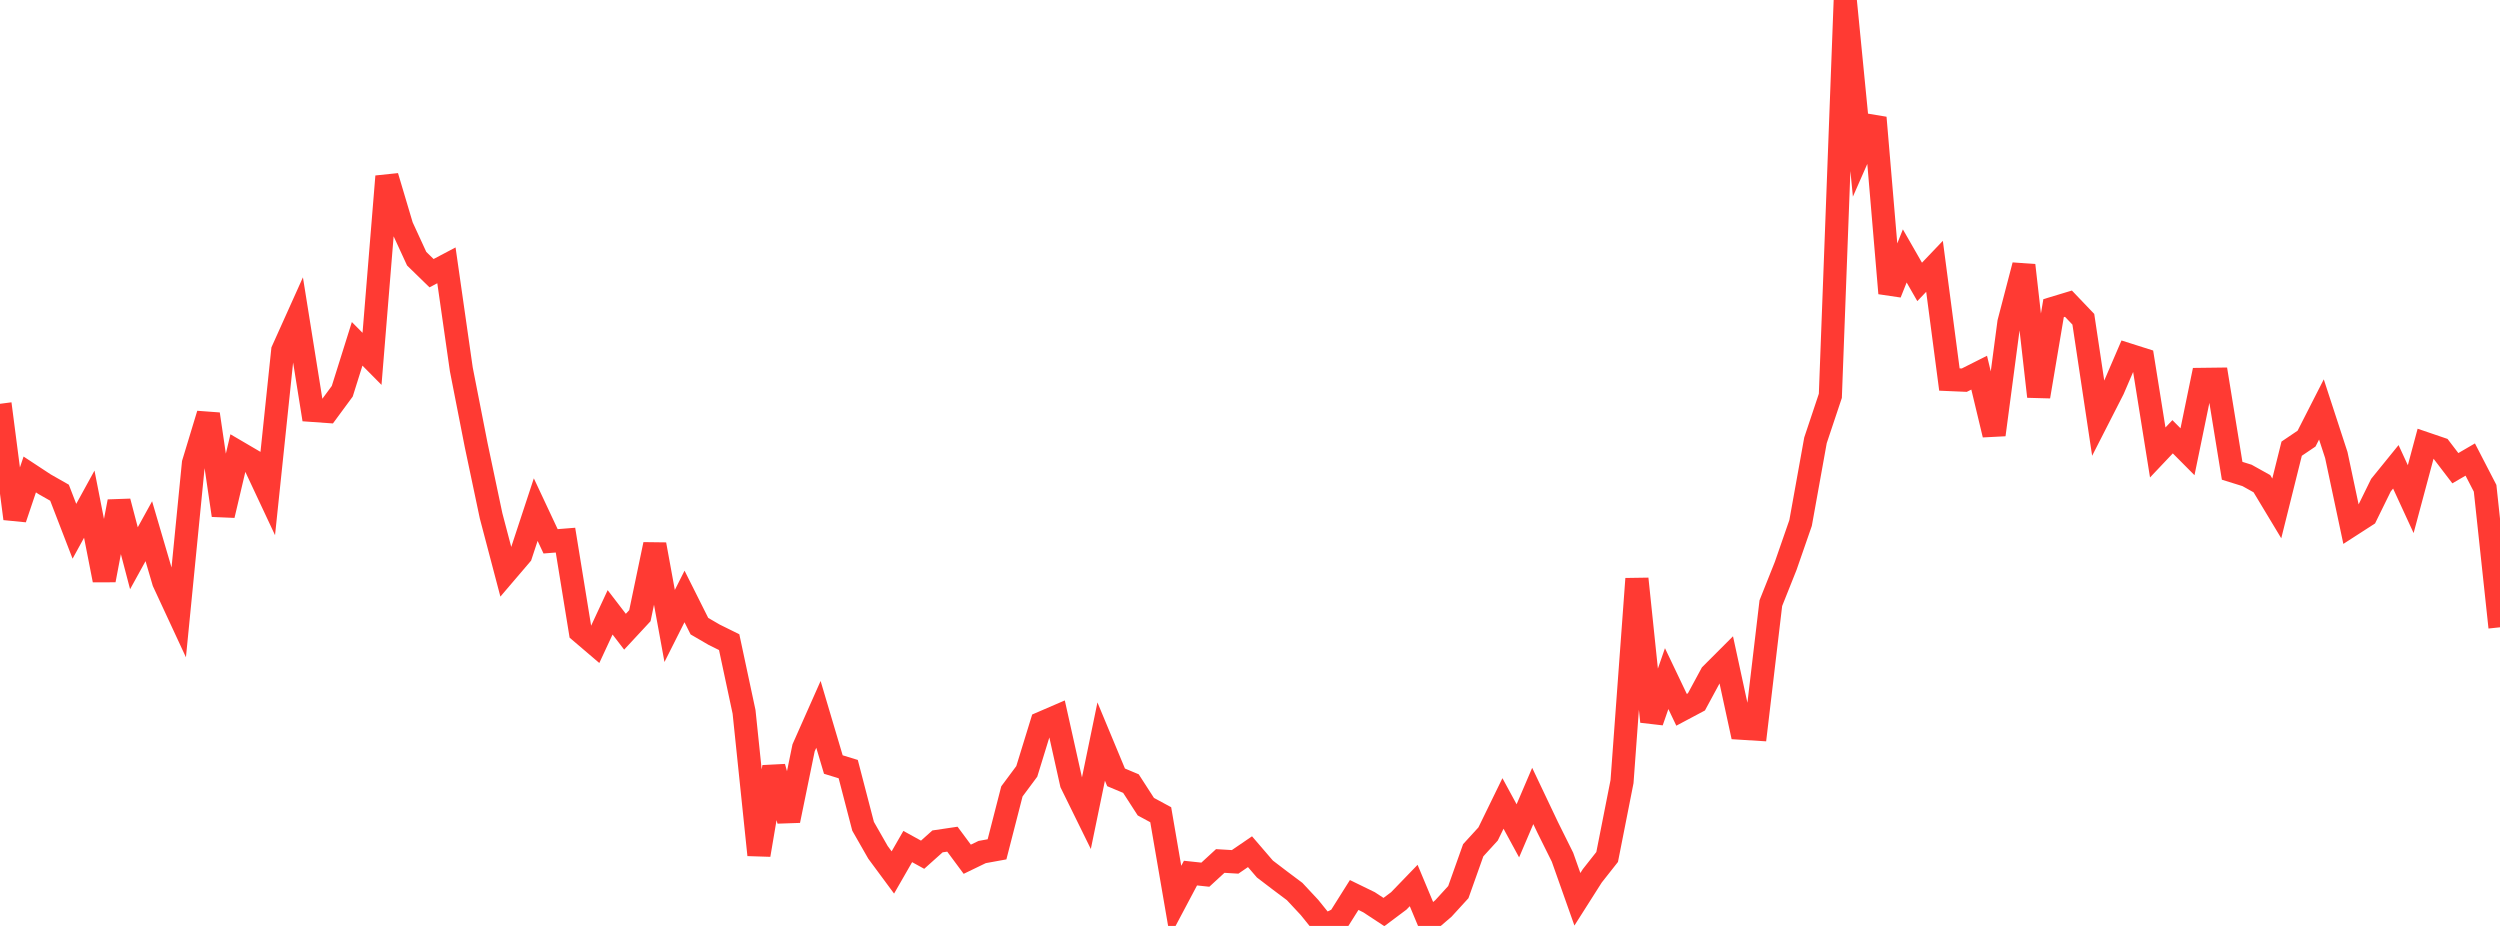 <?xml version="1.0" standalone="no"?>
<!DOCTYPE svg PUBLIC "-//W3C//DTD SVG 1.1//EN" "http://www.w3.org/Graphics/SVG/1.1/DTD/svg11.dtd">

<svg width="135" height="50" viewBox="0 0 135 50" preserveAspectRatio="none" 
  xmlns="http://www.w3.org/2000/svg"
  xmlns:xlink="http://www.w3.org/1999/xlink">


<polyline points="0.0, 21.805 0.804, 28.006 1.607, 25.621 2.411, 26.15 3.214, 26.606 4.018, 28.689 4.821, 27.225 5.625, 31.327 6.429, 27.083 7.232, 30.145 8.036, 28.685 8.839, 31.422 9.643, 33.154 10.446, 25.013 11.25, 22.363 12.054, 27.824 12.857, 24.417 13.661, 24.888 14.464, 26.601 15.268, 18.923 16.071, 17.138 16.875, 22.161 17.679, 22.218 18.482, 21.128 19.286, 18.567 20.089, 19.378 20.893, 9.526 21.696, 12.223 22.5, 13.969 23.304, 14.752 24.107, 14.328 24.911, 19.946 25.714, 24.039 26.518, 27.852 27.321, 30.902 28.125, 29.961 28.929, 27.519 29.732, 29.231 30.536, 29.167 31.339, 34.107 32.143, 34.793 32.946, 33.066 33.75, 34.113 34.554, 33.247 35.357, 29.401 36.161, 33.803 36.964, 32.208 37.768, 33.812 38.571, 34.279 39.375, 34.676 40.179, 38.44 40.982, 46.165 41.786, 41.418 42.589, 44.311 43.393, 40.386 44.196, 38.576 45.0, 41.285 45.804, 41.532 46.607, 44.62 47.411, 46.027 48.214, 47.113 49.018, 45.713 49.821, 46.155 50.625, 45.435 51.429, 45.316 52.232, 46.399 53.036, 46.01 53.839, 45.864 54.643, 42.736 55.446, 41.655 56.25, 39.043 57.054, 38.696 57.857, 42.299 58.661, 43.934 59.464, 40.044 60.268, 41.977 61.071, 42.314 61.875, 43.56 62.679, 43.995 63.482, 48.664 64.286, 47.147 65.089, 47.233 65.893, 46.493 66.696, 46.541 67.5, 45.992 68.304, 46.927 69.107, 47.539 69.911, 48.142 70.714, 49.003 71.518, 50.0 72.321, 49.608 73.125, 48.33 73.929, 48.722 74.732, 49.25 75.536, 48.648 76.339, 47.817 77.143, 49.742 77.946, 49.054 78.75, 48.174 79.554, 45.913 80.357, 45.035 81.161, 43.386 81.964, 44.865 82.768, 42.982 83.571, 44.672 84.375, 46.29 85.179, 48.561 85.982, 47.297 86.786, 46.277 87.589, 42.208 88.393, 31.256 89.196, 38.965 90.0, 36.645 90.804, 38.329 91.607, 37.902 92.411, 36.414 93.214, 35.611 94.018, 39.322 94.821, 39.372 95.625, 32.571 96.429, 30.554 97.232, 28.24 98.036, 23.778 98.839, 21.374 99.643, 0.0 100.446, 8.183 101.25, 6.356 102.054, 15.835 102.857, 13.82 103.661, 15.223 104.464, 14.381 105.268, 20.495 106.071, 20.529 106.875, 20.124 107.679, 23.476 108.482, 17.411 109.286, 14.327 110.089, 21.411 110.893, 16.641 111.696, 16.398 112.5, 17.24 113.304, 22.594 114.107, 21.021 114.911, 19.152 115.714, 19.407 116.518, 24.433 117.321, 23.585 118.125, 24.394 118.929, 20.487 119.732, 20.477 120.536, 25.422 121.339, 25.672 122.143, 26.12 122.946, 27.454 123.75, 24.228 124.554, 23.685 125.357, 22.11 126.161, 24.573 126.964, 28.354 127.768, 27.835 128.571, 26.199 129.375, 25.208 130.179, 26.954 130.982, 23.958 131.786, 24.232 132.589, 25.283 133.393, 24.815 134.196, 26.368 135.0, 33.874" fill="none" stroke="#ff3a33" stroke-width="1.25"/>

</svg>